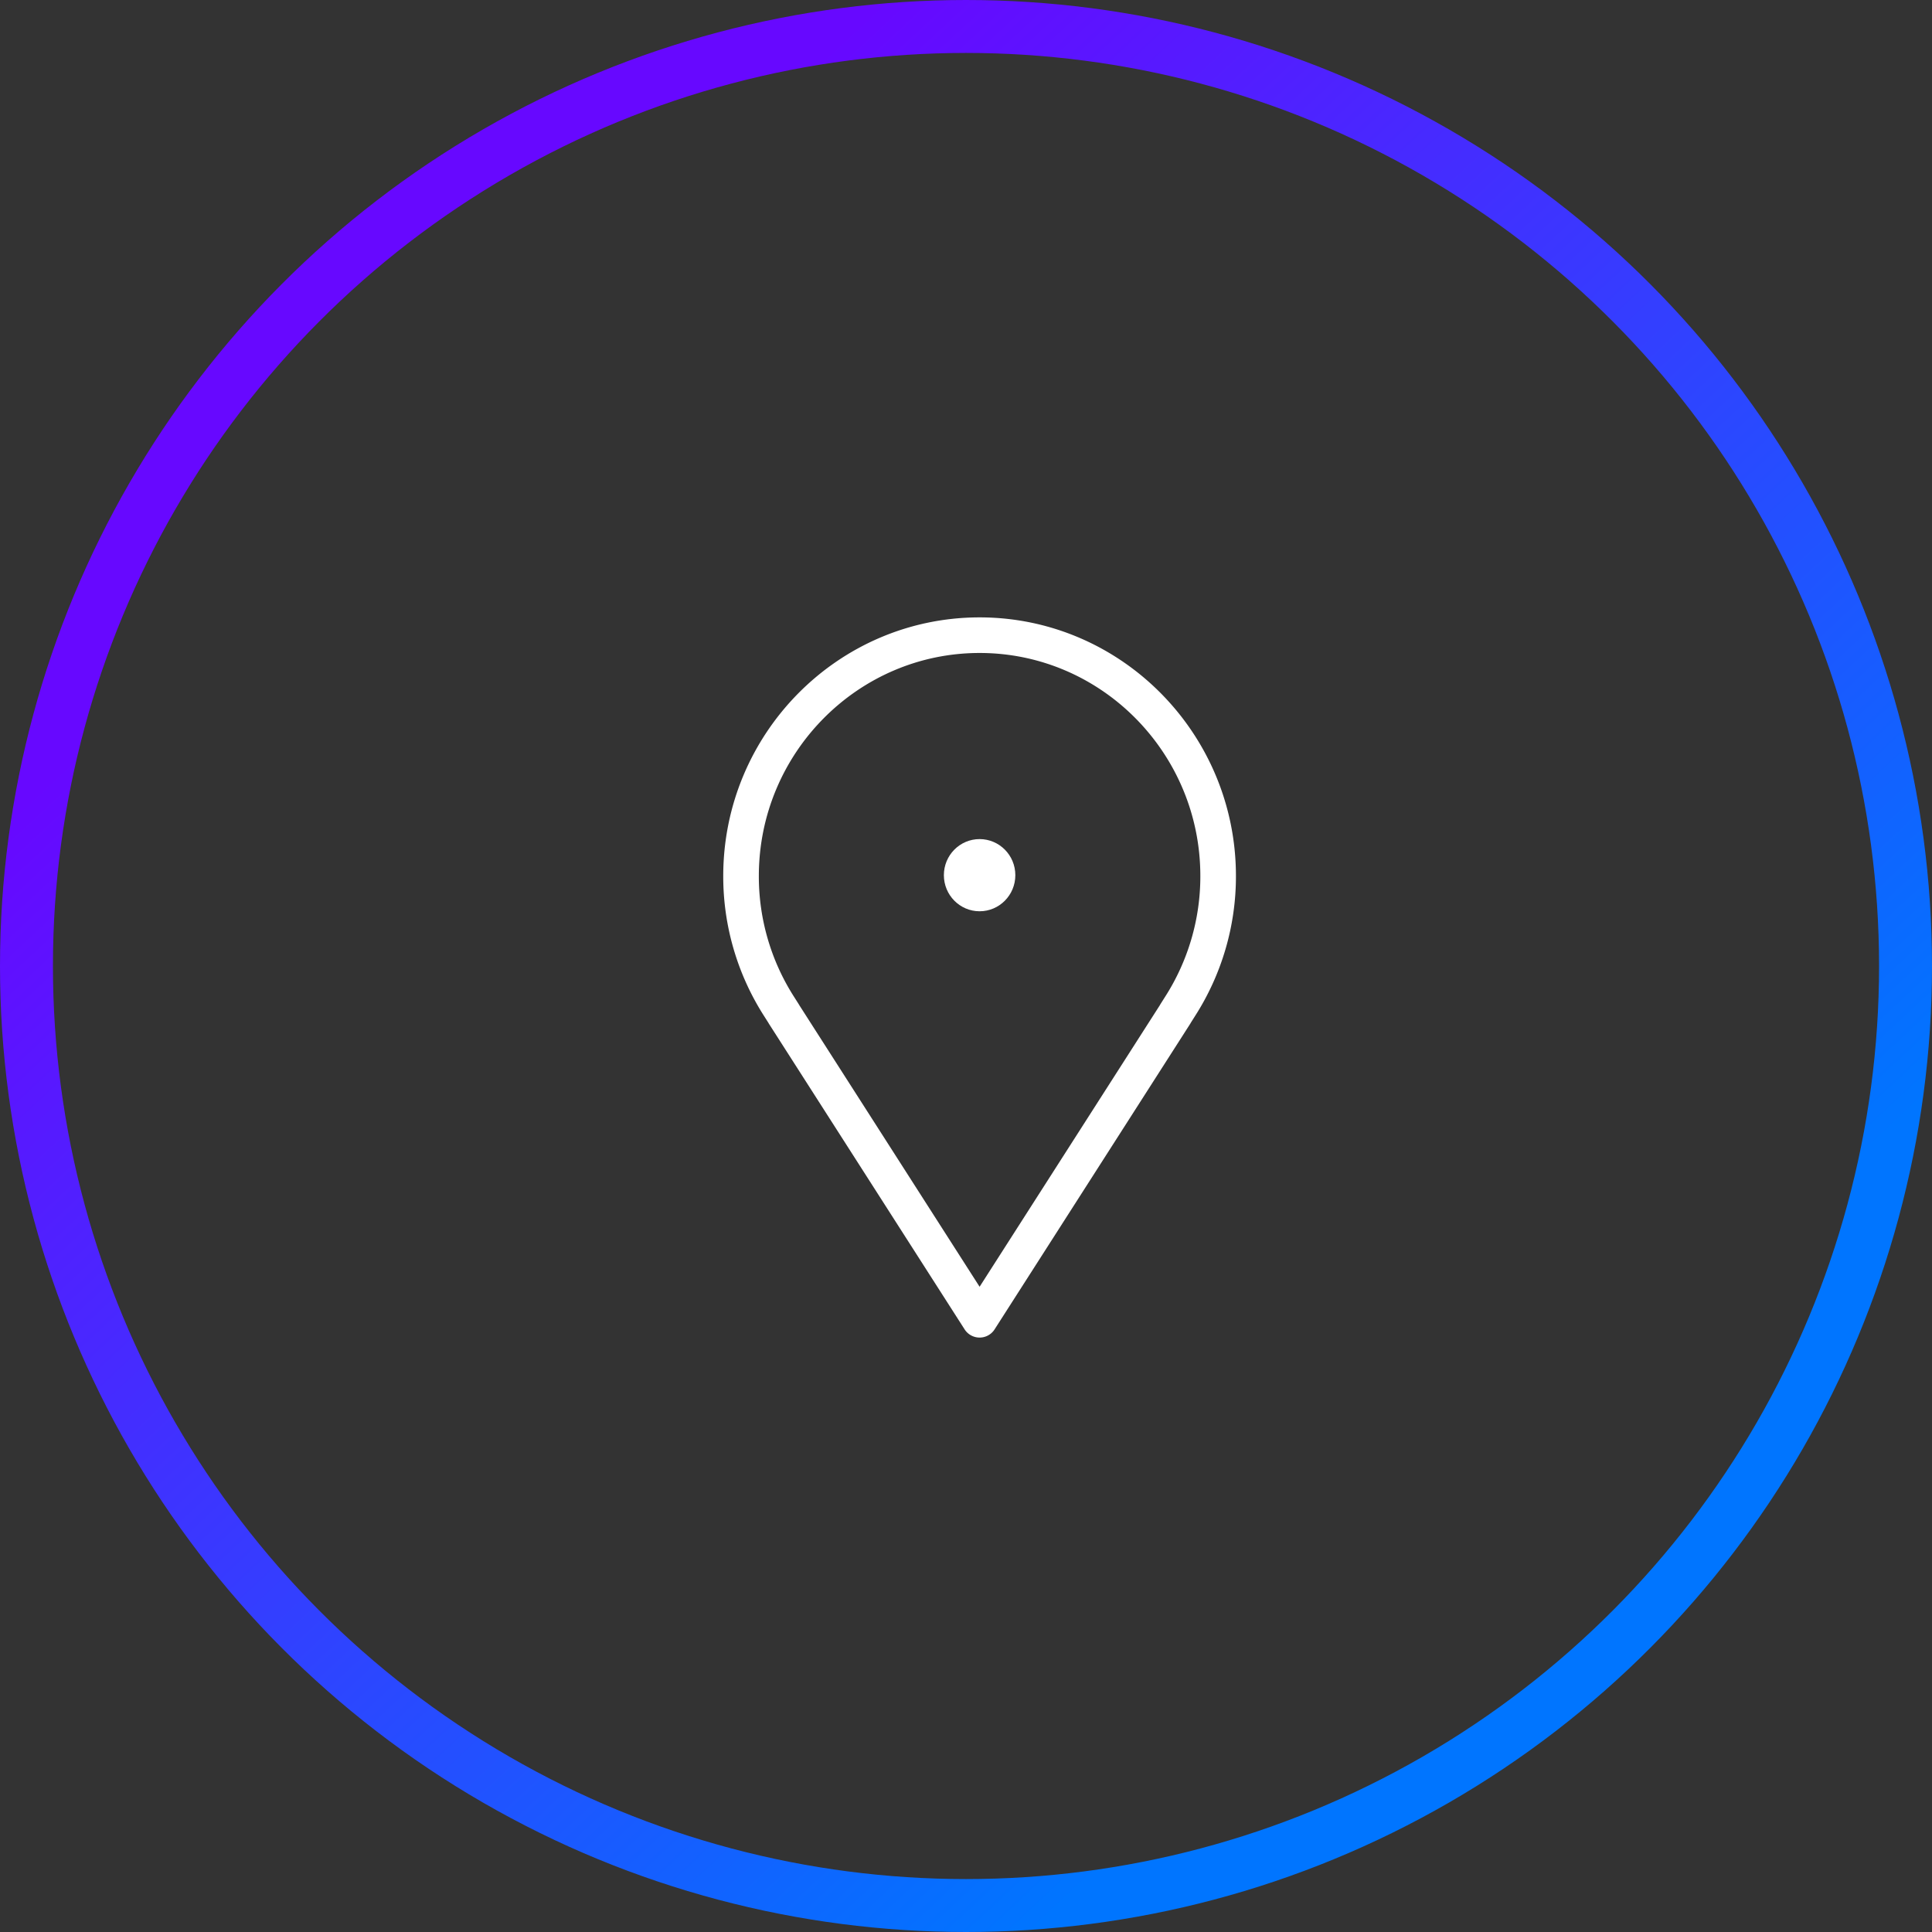 <svg xmlns="http://www.w3.org/2000/svg" viewBox="0 0 73 73">
 <rect x="0" y="0" width="73" height="73" fill="#333333" stroke="none"/>
 <defs>
  <linearGradient x1="13.926%" y1="27.937%" x2="69.206%" y2="87.079%" id="linearGradient-1">
   <stop stop-color="#6708FF" offset="0%"/>
   <stop stop-color="#0075FF" offset="100%"/>
  </linearGradient>
 </defs>
 <g id="Products-Cloud-Security" stroke="none" stroke-width="1" fill="none" fill-rule="evenodd">
  <g id="1-Coverage---Varonis-for-M365---Desktop-HD---FNL" transform="translate(-194 -6050)">
   <g id="07_Noise-cancelling-threat-detection" transform="translate(194 5803)">
    <g id="Flow" transform="translate(0 247)">
     <g id="Group-16-Copy">
      <circle id="Oval-Copy" stroke="url(#linearGradient-1)" stroke-width="2" cx="36.5" cy="36.5" r="35.5"/>
      <g id="05_Icon-Library/White/Location" transform="translate(28 24)">
       <g id="Icon/White/Location">
        <path d="m1.627 14.33 7.387 11.537L16.4 14.33l.023-.041.16-.253a9.106 9.106 0 0 0 1.444-4.935C18.028 4.083 13.984 0 9.014 0S0 4.083 0 9.1a9.11 9.11 0 0 0 1.441 4.934l.162.255a.947.947 0 0 1 .024.04z" id="Stroke-358" stroke="#FFF" stroke-width="1.345" stroke-linecap="round" stroke-linejoin="round"/>
        <path d="M10.364 9.068c0 .753-.604 1.364-1.35 1.364-.746 0-1.35-.611-1.35-1.364 0-.753.604-1.363 1.35-1.363.746 0 1.35.61 1.35 1.363" id="Fill-359" fill="#FFF"/>
       </g>
      </g>
     </g>
    </g>
   </g>
  </g>
 </g>
</svg>

